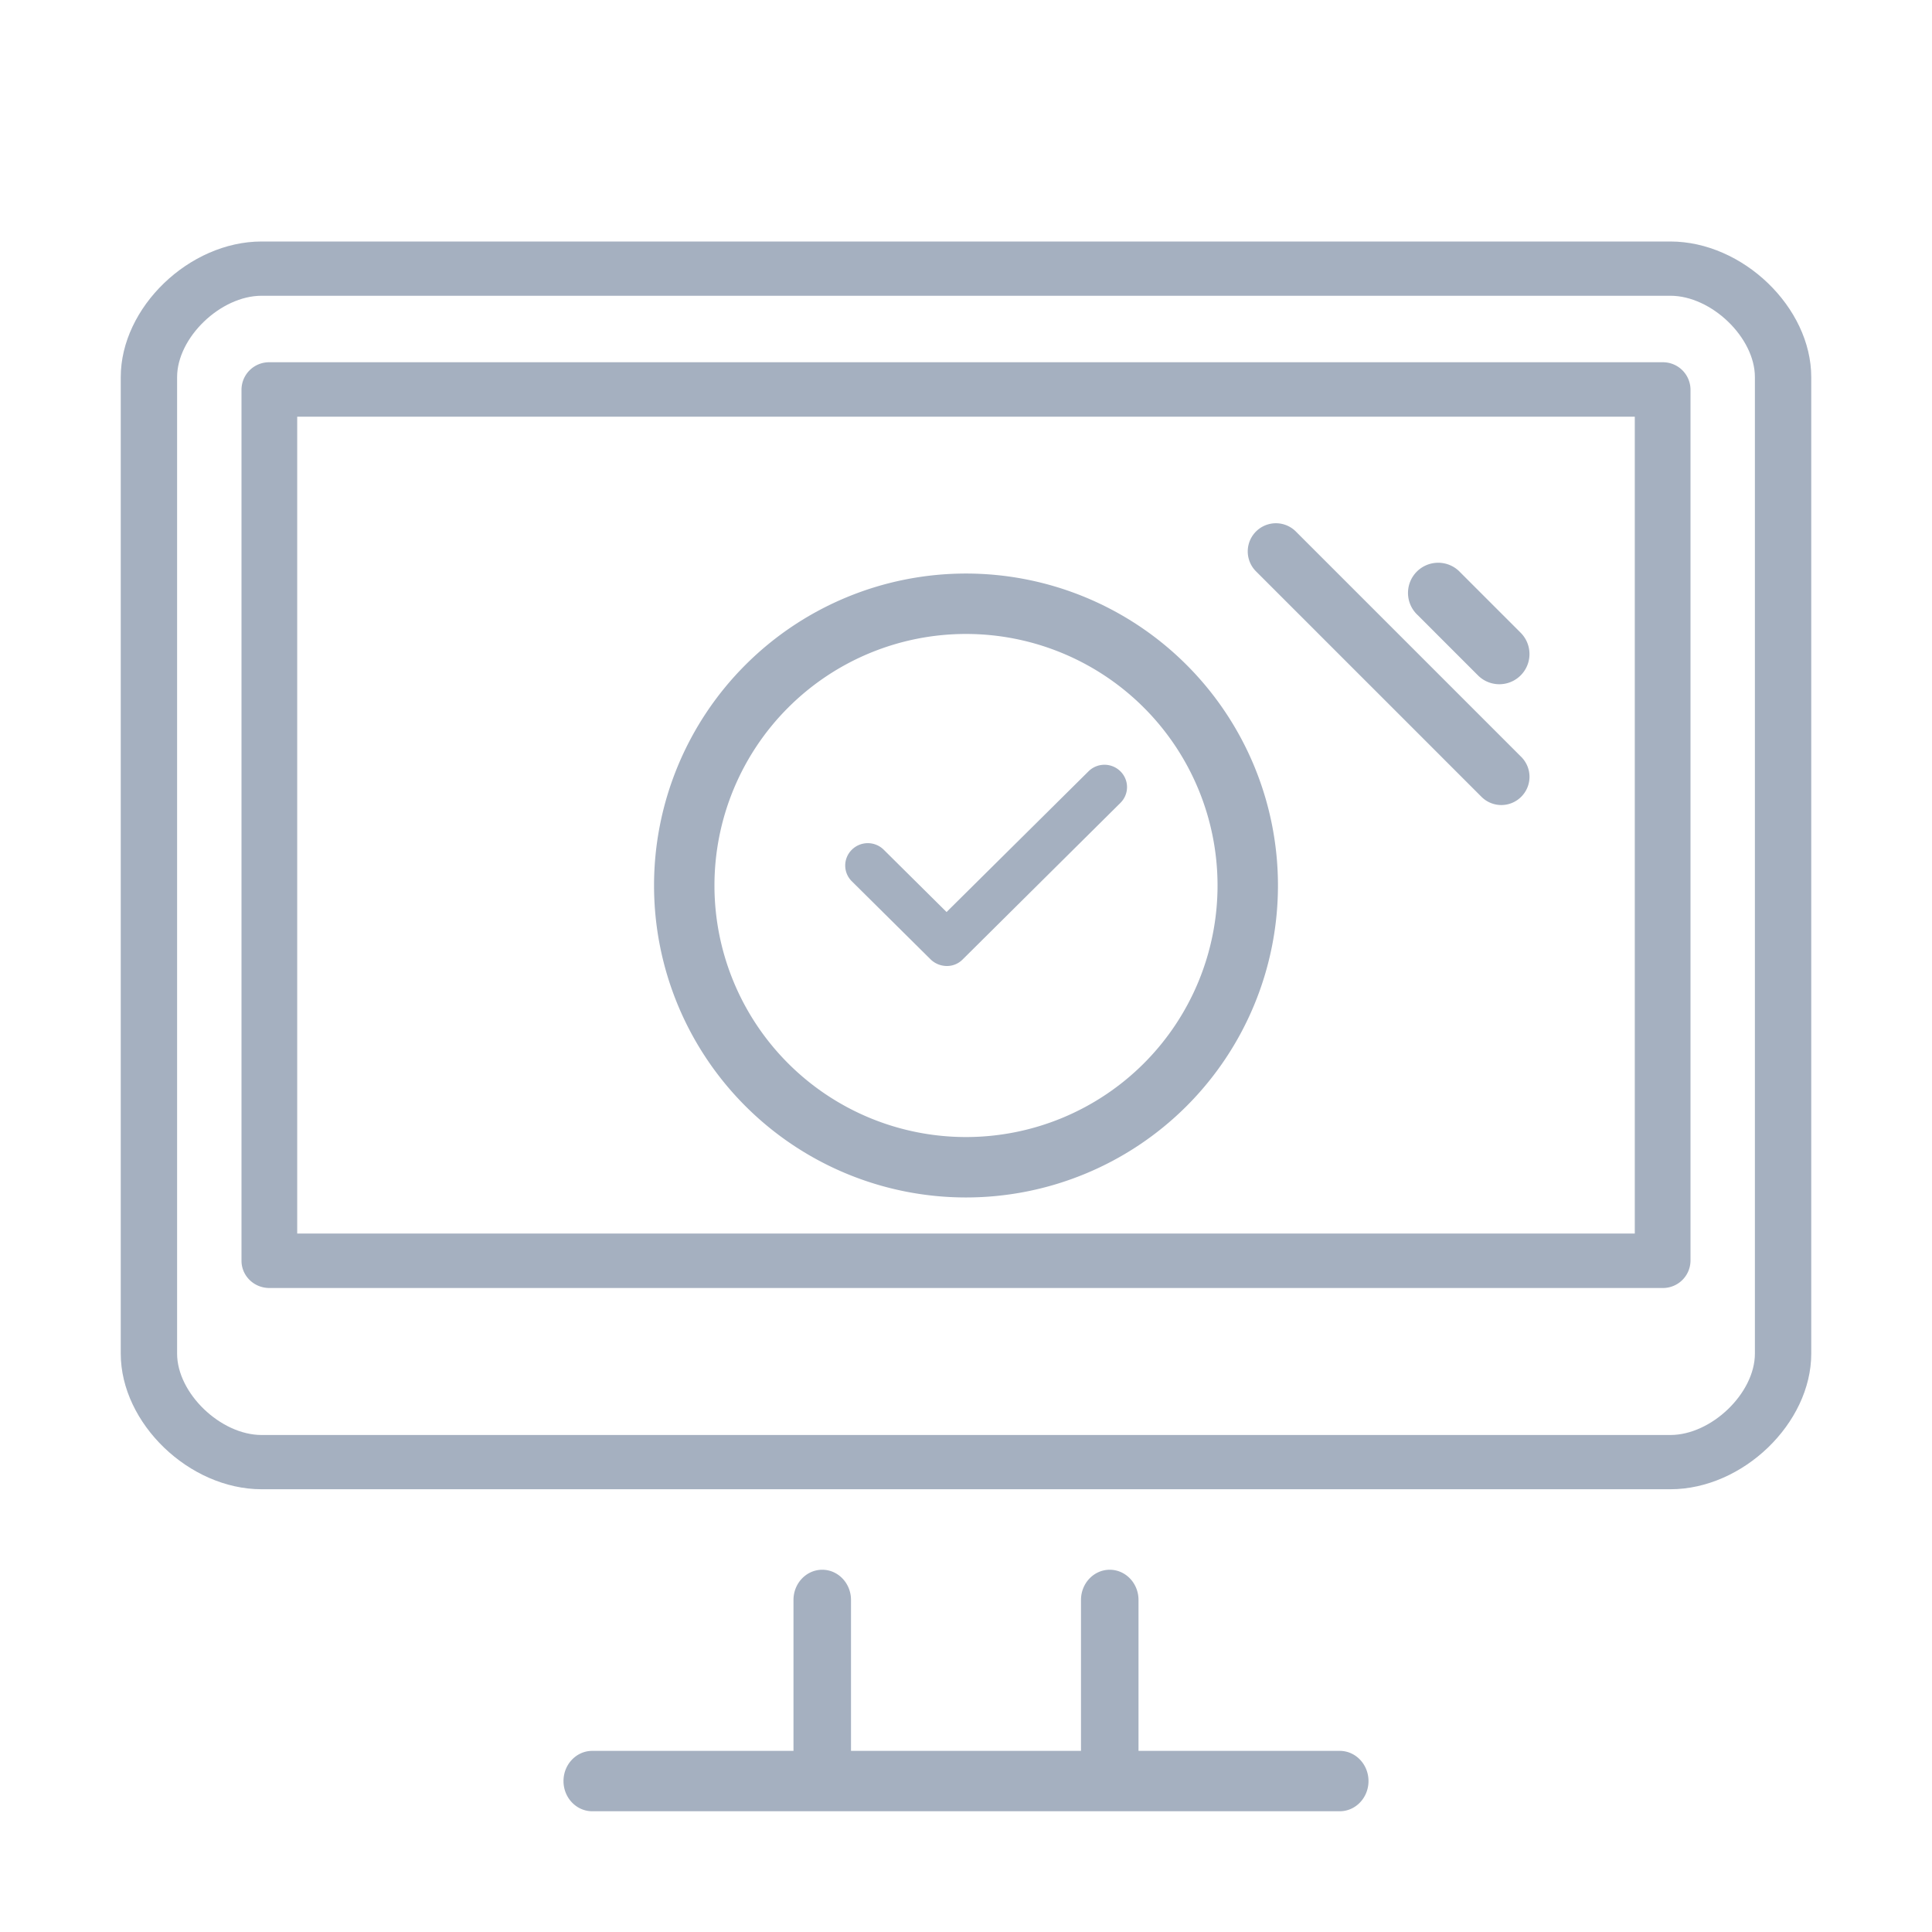 <svg xmlns="http://www.w3.org/2000/svg" width="48" height="48" viewBox="0 0 48 48">
    <g fill="none" fill-rule="evenodd">
        <path fill="#A5B0C0" d="M41.308 9H6.692A.685.685 0 0 0 6 9.677v21.646c0 .374.31.677.692.677h34.616a.685.685 0 0 0 .692-.677V9.677A.685.685 0 0 0 41.308 9zM7.384 30.647h33.232V10.353H7.384v20.294zM33.286 43.5h-5v-3.75c0-.414-.32-.75-.715-.75-.394 0-.714.336-.714.75v3.75h-5.714v-3.75c0-.414-.32-.75-.714-.75-.395 0-.715.336-.715.75v3.75h-5c-.394 0-.714.336-.714.75s.32.75.714.75h18.572c.394 0 .714-.336.714-.75s-.32-.75-.714-.75z"/>
        <path fill="#A5B0C0" d="M36.72 16.78a.749.749 0 1 0 1.06-1.06l-1.5-1.5a.75.75 0 1 0-1.06 1.06l1.5 1.5zM36.805 19.795a.698.698 0 0 0 .99 0 .7.7 0 0 0 0-.99l-5.6-5.6a.7.7 0 1 0-.99.99l5.6 5.6z"/>
        <path fill="#A5B0C0" d="M41.5 6h-35C4.7 6 3 7.638 3 9.37v24.26C3 35.362 4.701 37 6.5 37h35c1.799 0 3.5-1.638 3.5-3.37V9.37C45 7.638 43.299 6 41.5 6zm2.1 27.63c0 .983-1.08 2.022-2.1 2.022h-35c-1.02 0-2.1-1.039-2.1-2.022V9.37c0-.983 1.08-2.022 2.1-2.022h35c1.02 0 2.1 1.039 2.1 2.022v24.26z"/>
        <path stroke="#A5B0C0" stroke-width="1.501" d="M24 15a7 7 0 1 1 0 14 7 7 0 0 1 0-14"/>
        <path fill="#A5B0C0" d="M23.523 24a.583.583 0 0 1-.399-.161l-1.96-1.943a.55.55 0 0 1 0-.785.563.563 0 0 1 .792 0l1.561 1.548 3.527-3.496a.563.563 0 0 1 .792 0 .55.55 0 0 1 0 .785l-3.92 3.89a.545.545 0 0 1-.393.162"/>
    </g>
</svg>

